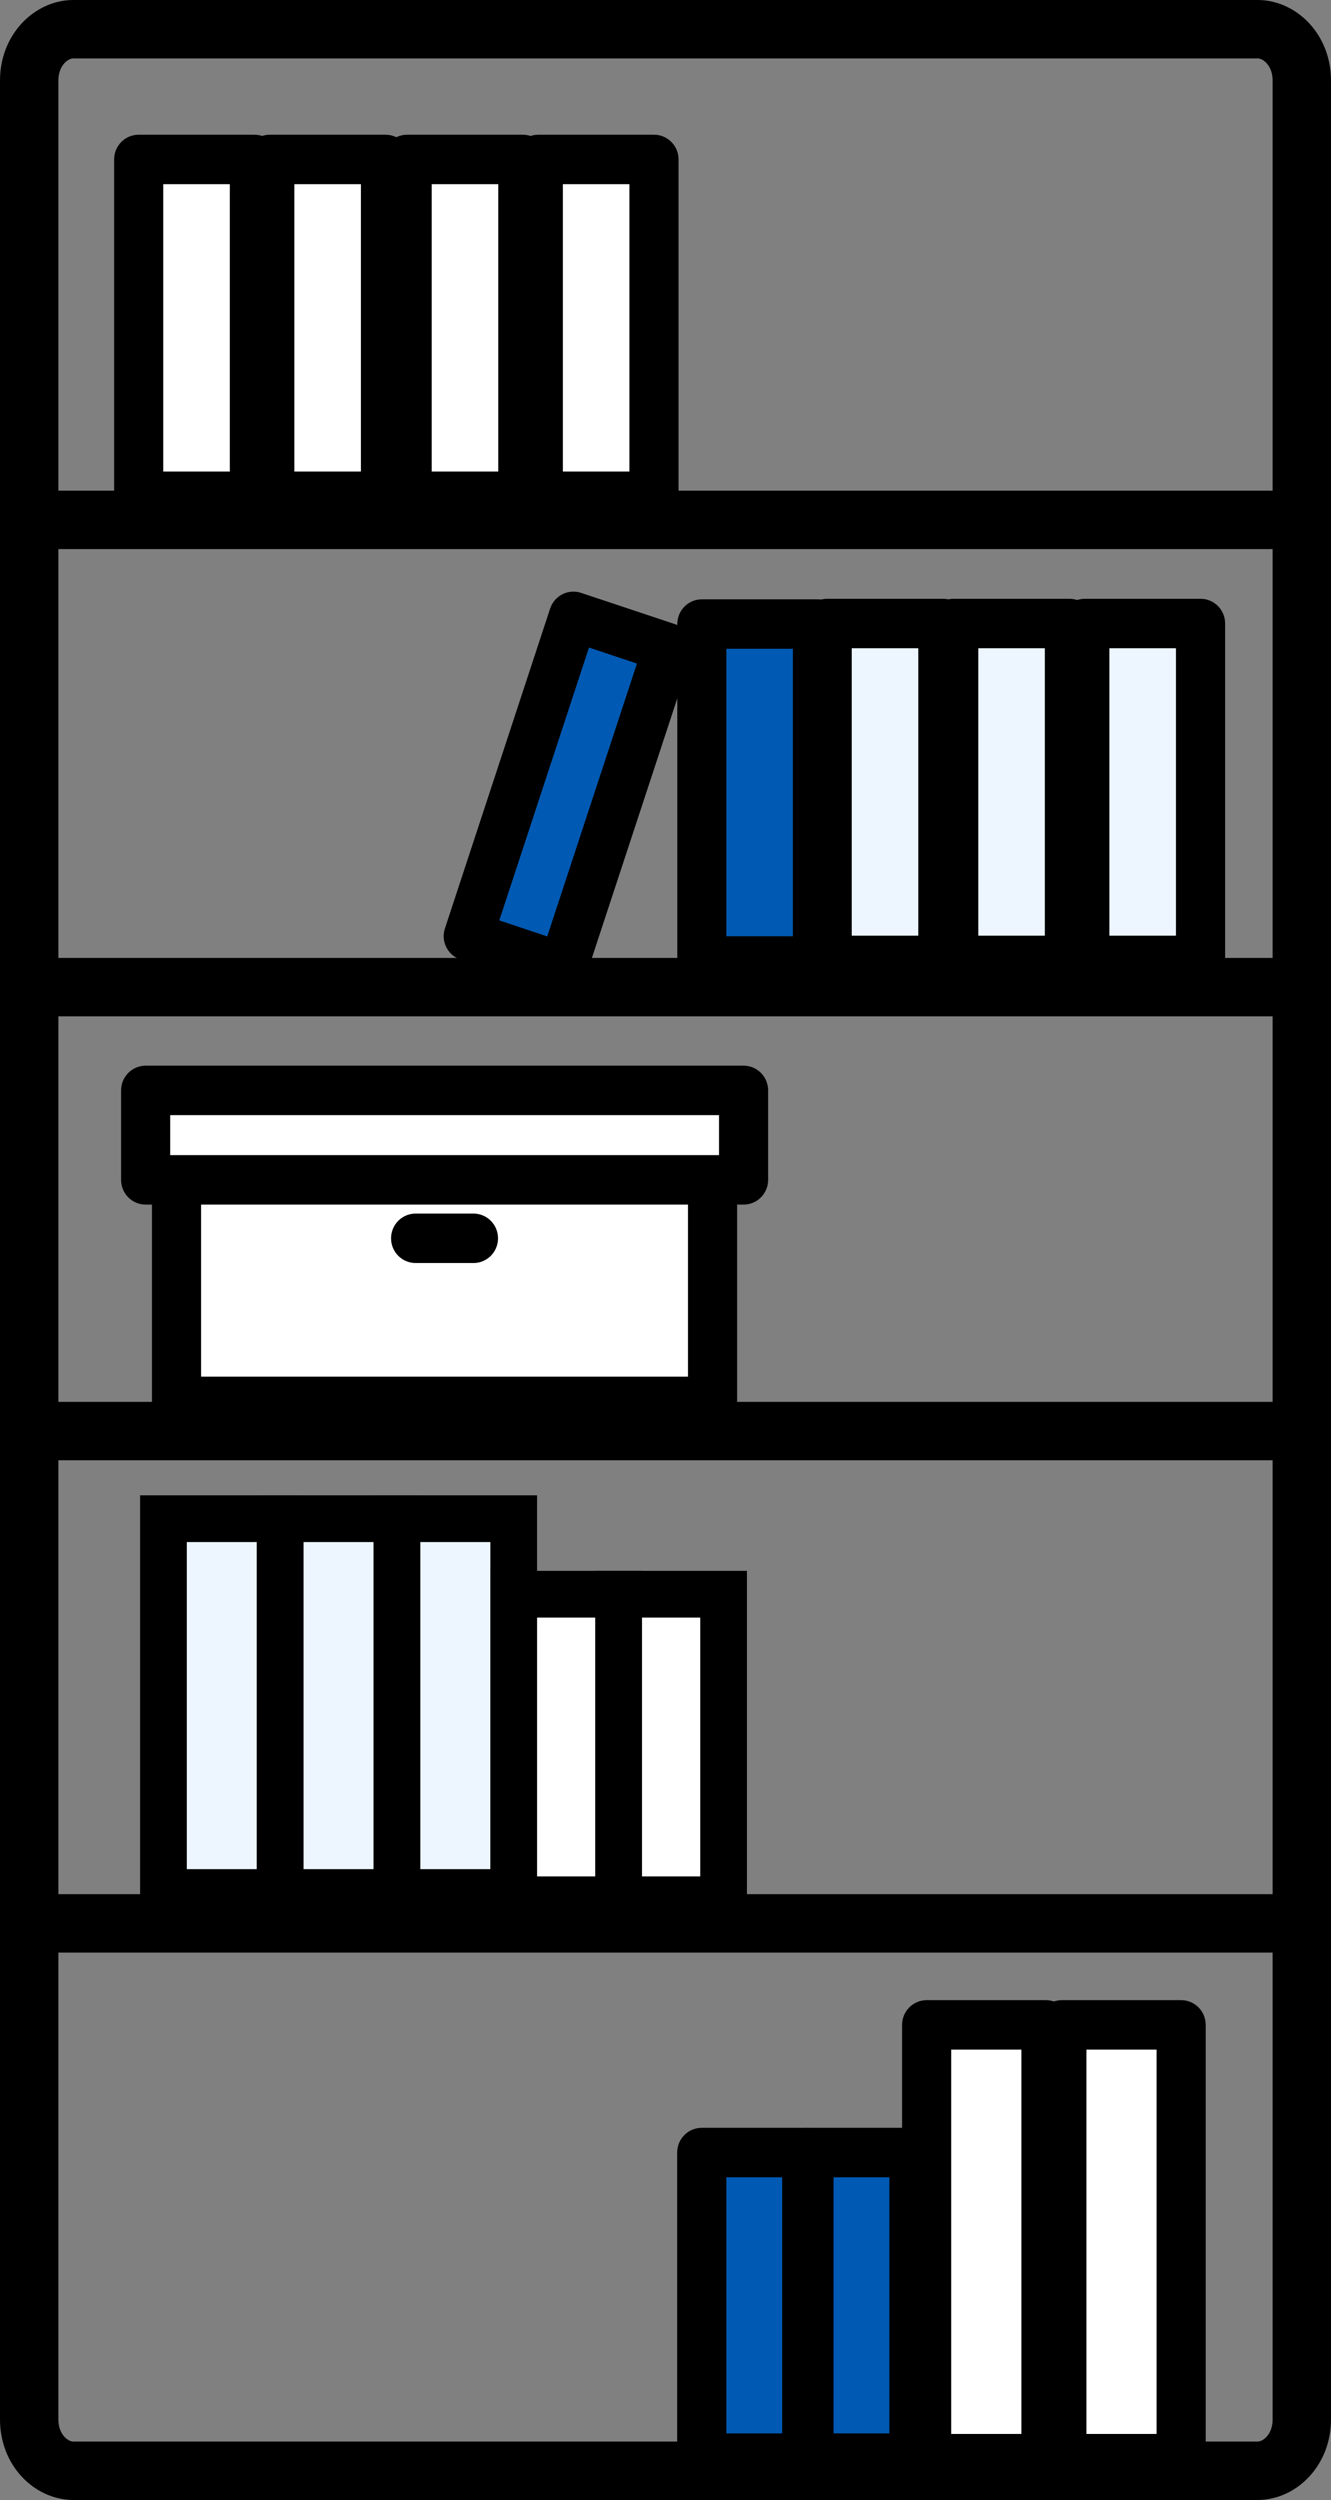 <svg width="57" height="107" viewBox="0 0 57 107" fill="none" xmlns="http://www.w3.org/2000/svg">
<rect x="0" y="0" width="57" height="107" fill="#808080" stroke="none"/>
<g clip-path="url(#clip0_7262_131794)">
<path d="M10.893 6.824H5.939V21.244H10.893V6.824Z" fill="white"/>
<path d="M10.893 22.299H5.939C5.358 22.299 4.888 21.826 4.888 21.241V6.824C4.888 6.239 5.358 5.766 5.939 5.766H10.893C11.475 5.766 11.945 6.239 11.945 6.824V21.243C11.945 21.828 11.475 22.302 10.893 22.302V22.299ZM6.991 20.182H9.842V7.883H6.991V20.185V20.182Z" fill="black"/>
<path d="M16.508 6.824H11.554V21.244H16.508V6.824Z" fill="white"/>
<path d="M16.508 22.299H11.554C10.973 22.299 10.502 21.826 10.502 21.241V6.824C10.502 6.239 10.973 5.766 11.554 5.766H16.508C17.089 5.766 17.56 6.239 17.56 6.824V21.243C17.56 21.828 17.089 22.302 16.508 22.302V22.299ZM12.606 20.182H15.456V7.883H12.606V20.185V20.182Z" fill="black"/>
<path d="M22.39 6.824H17.436V21.244H22.39V6.824Z" fill="white"/>
<path d="M22.39 22.299H17.436C16.855 22.299 16.384 21.826 16.384 21.241V6.824C16.384 6.239 16.855 5.766 17.436 5.766H22.39C22.971 5.766 23.441 6.239 23.441 6.824V21.243C23.441 21.828 22.971 22.302 22.39 22.302V22.299ZM18.487 20.182H21.338V7.883H18.487V20.185V20.182Z" fill="black"/>
<path d="M28.007 6.824H23.053V21.244H28.007V6.824Z" fill="white"/>
<path d="M28.007 22.299H23.053C22.472 22.299 22.001 21.826 22.001 21.241V6.824C22.001 6.239 22.472 5.766 23.053 5.766H28.007C28.588 5.766 29.059 6.239 29.059 6.824V21.243C29.059 21.828 28.588 22.302 28.007 22.302V22.299ZM24.105 20.182H26.955V7.883H24.105V20.185V20.182Z" fill="black"/>
<path d="M44.793 86.666H39.684V105.232H44.793V86.666Z" fill="white"/>
<path d="M44.793 106.29H39.684C39.102 106.29 38.632 105.817 38.632 105.232V86.666C38.632 86.081 39.102 85.607 39.684 85.607H44.793C45.374 85.607 45.845 86.081 45.845 86.666V105.232C45.845 105.817 45.374 106.29 44.793 106.29ZM40.735 104.173H43.741V87.724H40.735V104.173Z" fill="black"/>
<path d="M50.583 86.666H45.474V105.232H50.583V86.666Z" fill="white"/>
<path d="M50.583 106.29H45.474C44.893 106.29 44.422 105.817 44.422 105.232V86.666C44.422 86.081 44.893 85.607 45.474 85.607H50.583C51.164 85.607 51.635 86.081 51.635 86.666V105.232C51.635 105.817 51.164 106.29 50.583 106.29ZM46.526 104.173H49.531V87.724H46.526V104.173Z" fill="black"/>
<path d="M35.009 26.713H30.055V41.132H35.009V26.713Z" fill="#005AB4"/>
<path d="M35.011 42.188H30.057C29.476 42.188 29.005 41.714 29.005 41.129V26.71C29.005 26.125 29.476 25.651 30.057 25.651H35.011C35.592 25.651 36.062 26.125 36.062 26.71V41.129C36.062 41.714 35.592 42.188 35.011 42.188ZM31.106 40.071H33.956V27.768H31.106V40.071Z" fill="black"/>
<path d="M40.378 26.689H35.424V41.108H40.378V26.689Z" fill="#EDF6FF"/>
<path d="M40.381 42.164H35.427C34.846 42.164 34.375 41.691 34.375 41.106V26.686C34.375 26.102 34.846 25.628 35.427 25.628H40.381C40.962 25.628 41.433 26.102 41.433 26.686V41.106C41.433 41.691 40.962 42.164 40.381 42.164ZM36.476 40.047H39.326V27.745H36.476V40.047Z" fill="black"/>
<path d="M45.797 26.689H40.843V41.108H45.797V26.689Z" fill="#EDF6FF"/>
<path d="M45.797 42.164H40.843C40.262 42.164 39.791 41.691 39.791 41.106V26.686C39.791 26.102 40.262 25.628 40.843 25.628H45.797C46.378 25.628 46.849 26.102 46.849 26.686V41.106C46.849 41.691 46.378 42.164 45.797 42.164ZM41.895 40.047H44.745V27.745H41.895V40.047Z" fill="black"/>
<path d="M51.411 26.689H46.457V41.108H51.411V26.689Z" fill="#EDF6FF"/>
<path d="M51.414 42.164H46.46C45.879 42.164 45.408 41.691 45.408 41.106V26.686C45.408 26.102 45.879 25.628 46.46 25.628H51.414C51.995 25.628 52.466 26.102 52.466 26.686V41.106C52.466 41.691 51.995 42.164 51.414 42.164ZM47.509 40.047H50.36V27.745H47.509V40.047Z" fill="black"/>
<path d="M30.515 47.975H7.56V59.98H30.515V47.975Z" fill="white"/>
<path d="M30.515 61.039H7.56C6.979 61.039 6.508 60.565 6.508 59.98V47.974C6.508 47.39 6.979 46.916 7.56 46.916H30.515C31.096 46.916 31.567 47.39 31.567 47.974V59.98C31.567 60.565 31.096 61.039 30.515 61.039ZM8.611 58.922H29.463V49.033H8.611V58.922Z" fill="black"/>
<path d="M31.843 46.67H6.237V50.499H31.843V46.67Z" fill="white"/>
<path d="M31.841 51.557H6.237C5.656 51.557 5.186 51.084 5.186 50.499V46.67C5.186 46.085 5.656 45.611 6.237 45.611H31.844C32.425 45.611 32.895 46.085 32.895 46.67V50.499C32.895 51.084 32.425 51.557 31.844 51.557H31.841ZM7.289 49.44H30.792V47.728H7.289V49.44Z" fill="black"/>
<path d="M20.276 54.058H17.799C17.218 54.058 16.747 53.585 16.747 53C16.747 52.415 17.218 51.941 17.799 51.941H20.276C20.857 51.941 21.328 52.415 21.328 53C21.328 53.585 20.857 54.058 20.276 54.058Z" fill="black"/>
<path d="M28.607 27.731L24.556 26.381L20.052 40.069L24.103 41.419L28.607 27.731Z" fill="#005AB4"/>
<path d="M24.106 42.474C23.995 42.474 23.885 42.455 23.775 42.421L19.723 41.071C19.457 40.984 19.239 40.793 19.113 40.542C18.986 40.29 18.965 39.999 19.055 39.735L23.559 26.048C23.646 25.781 23.835 25.561 24.085 25.434C24.335 25.308 24.624 25.286 24.887 25.376L28.939 26.726C29.491 26.908 29.788 27.509 29.607 28.062L25.102 41.748C24.955 42.193 24.545 42.474 24.103 42.474H24.106ZM21.382 39.393L23.435 40.079L27.277 28.401L25.224 27.715L21.382 39.393Z" fill="black"/>
<path d="M12 65H7V81H12V65Z" fill="#EDF6FF" stroke="black" stroke-width="2"/>
<path d="M17 65H12V81H17V65Z" fill="#EDF6FF" stroke="black" stroke-width="2"/>
<path d="M22 65H17V81H22V65Z" fill="#EDF6FF" stroke="black" stroke-width="2"/>
<path d="M26.494 68.233H22V81.311H26.494V68.233Z" fill="white" stroke="black" stroke-width="2"/>
<path d="M30.988 68.233H26.494V81.311H30.988V68.233Z" fill="white" stroke="black" stroke-width="2"/>
<path d="M34.548 92.129H30.054V105.207H34.548V92.129Z" fill="#005AB4"/>
<path d="M34.546 106.266H30.052C29.471 106.266 29 105.792 29 105.207V92.13C29 91.545 29.471 91.071 30.052 91.071H34.546C35.127 91.071 35.597 91.545 35.597 92.13V105.207C35.597 105.792 35.127 106.266 34.546 106.266ZM31.106 104.149H33.496V93.188H31.106V104.149Z" fill="black"/>
<path d="M39.139 92.129H34.645V105.207H39.139V92.129Z" fill="#005AB4"/>
<path d="M39.139 106.266H34.646C34.064 106.266 33.594 105.792 33.594 105.207V92.13C33.594 91.545 34.064 91.071 34.646 91.071H39.139C39.721 91.071 40.191 91.545 40.191 92.13V105.207C40.191 105.792 39.721 106.266 39.139 106.266ZM35.697 104.149H38.088V93.188H35.697V104.149Z" fill="black"/>
<path d="M53.861 105.75H3.139C2.207 105.75 1.25 104.877 1.25 103.55V3.45C1.25 2.123 2.207 1.25 3.139 1.25H53.861C54.793 1.25 55.75 2.123 55.75 3.45V103.55C55.75 104.874 54.792 105.75 53.861 105.75Z" stroke="black" stroke-width="2.5"/>
<path d="M55.593 23.5H1.407C0.631 23.5 0 22.942 0 22.25C0 21.558 0.628 21 1.407 21H55.593C56.369 21 57 21.558 57 22.25C57 22.942 56.372 23.5 55.593 23.5Z" fill="black"/>
<path d="M55.593 43.5H1.407C0.631 43.5 0 42.942 0 42.25C0 41.558 0.628 41 1.407 41H55.593C56.369 41 57 41.558 57 42.25C57 42.942 56.372 43.5 55.593 43.5Z" fill="black"/>
<path d="M55.593 62.5H1.407C0.631 62.5 0 61.942 0 61.25C0 60.558 0.628 60 1.407 60H55.593C56.369 60 57 60.558 57 61.25C57 61.942 56.372 62.5 55.593 62.5Z" fill="black"/>
<path d="M55.593 83.571H1.407C0.631 83.571 0 83.013 0 82.321C0 81.63 0.628 81.071 1.407 81.071H55.593C56.369 81.071 57 81.63 57 82.321C57 83.013 56.372 83.571 55.593 83.571Z" fill="black"/>
</g>
<defs>
<clipPath id="clip0_7262_131794">
<rect width="57" height="107" fill="white"/>
</clipPath>
</defs>
</svg>
